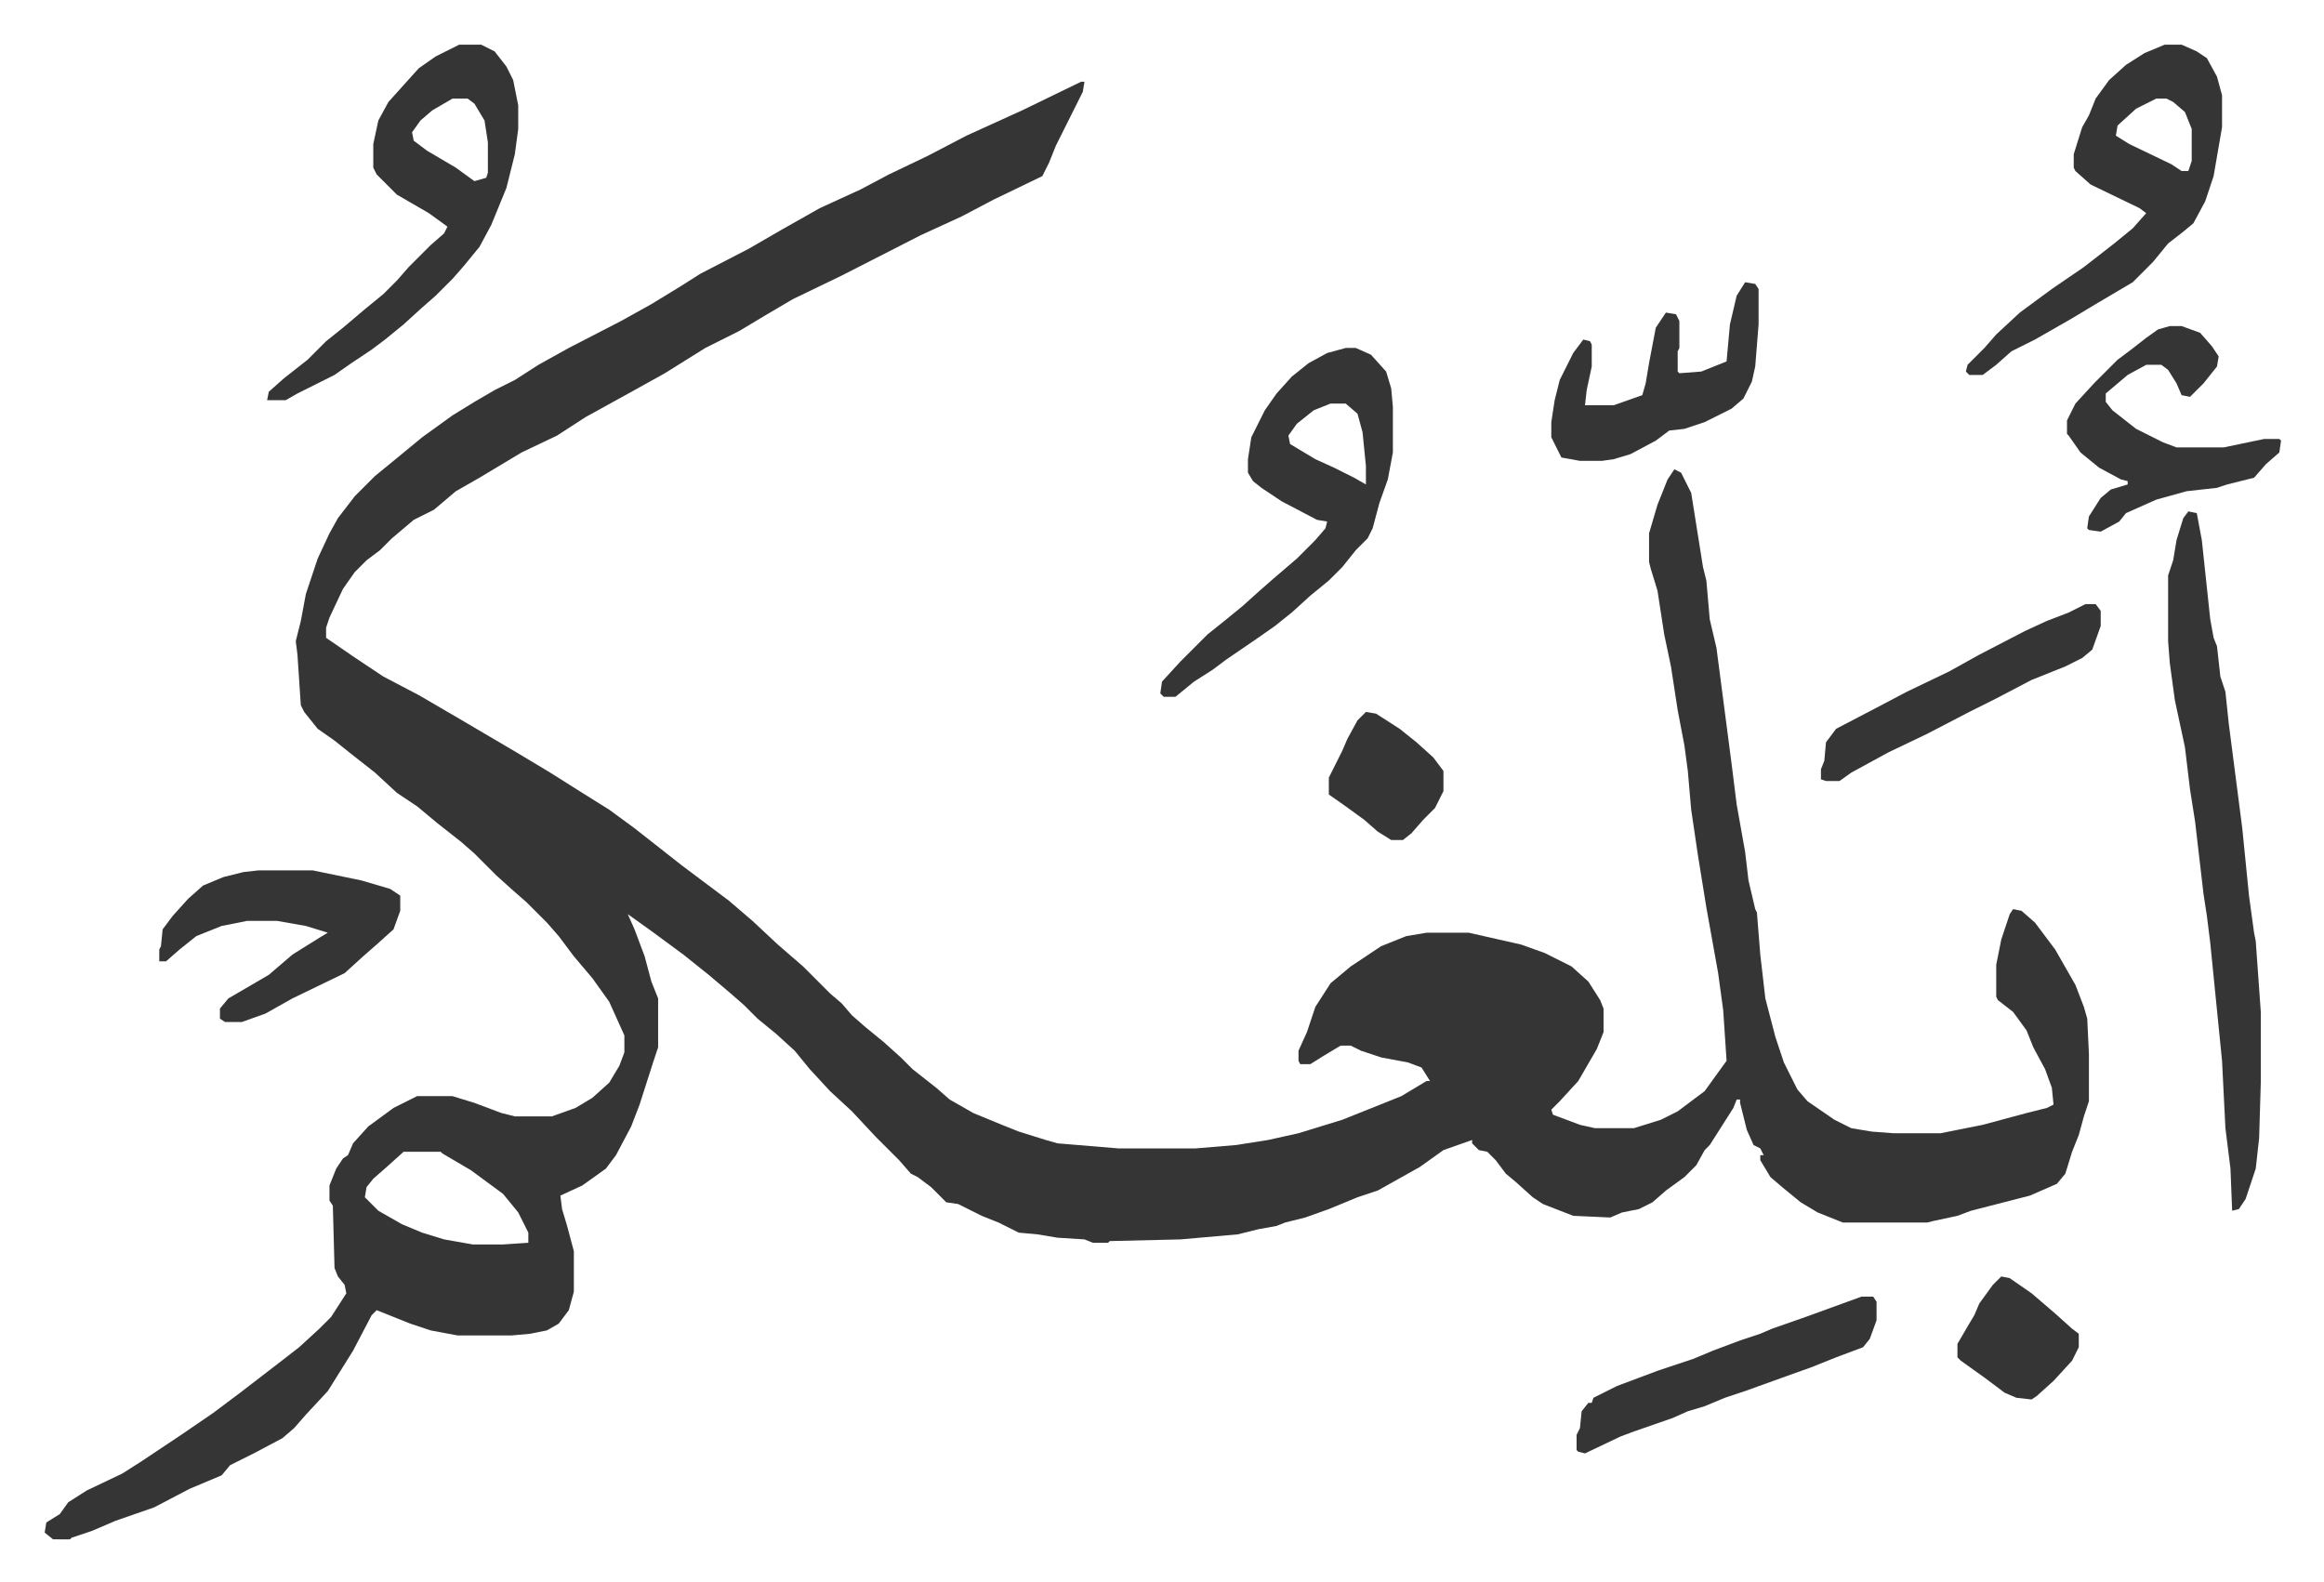<svg xmlns="http://www.w3.org/2000/svg" viewBox="-26.5 258.5 1379 939">
    <path fill="#353535" id="rule_normal" d="M615 307h2l-1 6-8 16-8 16-4 10-4 8-29 14-19 10-24 11-47 24-29 14-17 10-15 9-20 10-24 15-18 10-29 16-17 11-21 10-25 15-14 8-13 11-12 6-13 11-7 7-8 6-7 7-7 10-8 17-2 6v6l16 11 18 12 21 11 24 14 17 10 17 10 20 12 19 12 16 10 15 11 14 11 14 11 16 12 12 9 14 12 15 14 15 13 16 16 7 6 6 7 8 7 11 9 10 9 7 7 14 11 8 7 14 8 17 7 10 4 16 5 7 2 36 3h46l24-2 19-3 18-4 13-4 13-4 15-6 20-8 15-9h2l-5-8-8-3-16-3-12-4-6-3h-6l-10 6-8 5h-6l-1-2v-6l5-11 5-15 9-14 12-10 18-12 15-6 12-2h25l31 7 14 5 16 8 10 9 7 11 2 5v14l-4 10-11 19-11 12-5 5 1 3 16 6 9 2h23l16-5 10-5 16-12 13-18-2-30-3-22-7-39-5-31-4-27-2-23-2-15-4-21-4-26-4-19-4-26-4-13-1-4v-17l5-17 6-15 4-6 4 2 6 12 7 44 2 8 2 23 4 17 9 69 3 24 5 28 2 17 4 17 1 2 2 25 3 26 6 23 5 15 8 16 6 7 16 11 10 5 12 2 13 1h28l25-5 26-7 12-3 4-2-1-10-4-11-7-13-4-10-8-11-9-7-1-2v-19l3-15 5-15 2-3 5 1 8 7 6 8 6 8 12 21 5 13 2 7 1 21v28l-3 9-3 11-4 10-4 13-5 6-16 7-35 9-8 3-14 3-4 1h-50l-15-6-10-6-11-9-7-6-6-10v-3h2l-2-4-4-2-4-9-4-16v-2h-2l-2 5-14 22-3 3-5 9-7 7-11 8-8 7-8 4-10 2-7 3-22-1-18-7-6-4-10-9-6-5-6-8-5-5-5-1-4-4v-2l-17 6-14 10-25 14-12 4-17 7-14 5-12 3-5 2-11 2-12 3-34 3-42 1-1 1h-9l-5-2-16-1-12-2-11-1-12-6-10-4-14-7-7-1-9-9-8-6-4-2-7-8-9-9-5-5-14-15-13-12-12-13-9-11-11-10-11-9-8-8-8-7-13-11-15-12-19-14-14-10 4 9 6 16 4 15 4 10v29l-3 9-8 25-5 13-9 17-6 8-14 10-13 6 1 8 3 10 4 15v24l-3 11-6 8-7 4-10 2-11 1h-32l-16-3-12-4-20-8-3 3-11 21-15 24-13 14-7 8-7 6-17 9-14 7-5 6-19 8-21 11-23 8-14 6-12 4-1 1H5l-5-4 1-6 8-5 5-7 11-7 21-10 11-7 24-16 19-13 16-12 13-10 13-10 9-7 12-11 7-7 9-14-1-5-4-5-2-5-1-37-2-3v-9l4-10 4-6 3-2 3-7 9-10 15-11 14-7h21l13 4 16 6 8 2h22l14-5 10-6 10-9 6-10 3-8v-10l-9-20-10-14-11-13-9-12-7-8-12-12-8-7-10-9-13-13-8-7-14-11-12-10-12-8-13-12-14-11-10-8-10-7-8-10-2-4-2-30-1-8 3-12 3-16 7-21 7-15 5-9 10-13 12-12 11-9 17-14 18-13 13-8 12-7 12-6 14-9 18-10 31-16 18-10 18-11 11-7 29-15 19-11 23-13 24-11 17-9 23-11 23-12 33-15zM213 942l-10 9-8 7-4 5-1 6 8 8 14 8 12 5 13 4 17 3h18l15-1v-6l-6-12-9-11-19-14-17-10-1-1zm1059-380 5 1 3 16 5 47 2 11 2 5 2 18 3 9 2 19 8 62 4 40 3 22 1 5 3 42v42l-1 33-2 18-6 18-4 6-4 1-1-25-3-24-2-40-7-70-2-16-2-13-5-43-3-19-3-25-6-28-3-22-1-13v-39l3-9 2-12 4-13z"/>
    <path fill="#353535" id="rule_normal" d="M246 285h13l8 4 7 9 4 8 3 15v14l-2 15-5 20-9 22-7 13-9 11-7 8-10 10-8 7-11 10-11 9-8 6-12 8-10 7-8 4-14 7-7 4h-11l1-5 9-8 14-11 11-11 10-8 13-11 11-9 8-8 7-8 13-13 8-7 2-4-11-8-19-11-7-7-5-5-2-4v-14l3-14 6-11 9-10 9-10 10-7zm-4 32-12 7-7 6-5 7 1 5 8 6 17 10 11 8 7-2 1-3v-18l-2-13-6-10-4-3zm530 148h6l9 4 9 10 3 10 1 11v27l-3 16-5 14-4 15-3 6-7 7-8 10-8 8-11 9-11 10-10 8-10 7-19 13-8 6-11 7-11 9h-7l-2-2 1-7 11-12 16-16 10-8 11-9 10-9 8-7 14-12 11-11 6-7 1-4-6-1-21-11-12-8-5-4-3-5v-8l2-13 8-16 7-10 9-10 10-8 11-6zm-9 33-10 4-10 8-5 7 1 5 15 9 11 5 12 6 7 4v-11l-2-20-3-11-7-6zm495-213h10l9 4 6 4 6 11 3 11v19l-5 29-5 15-7 13-6 5-9 7-9 11-12 12-22 13-15 9-21 12-14 7-9 8-8 6h-8l-2-2 1-4 10-10 7-8 14-13 19-14 19-13 18-14 11-9 8-9-4-3-29-14-9-8-1-2v-8l5-16 4-7 4-10 8-11 10-9 11-7zm-5 32-12 6-11 10-1 6 8 5 25 12 6 4h4l2-6v-19l-4-10-7-6-4-2zM127 775h32l29 6 17 5 6 4v9l-4 11-10 9-8 7-11 10-31 15-16 9-14 5h-10l-3-2v-6l5-6 24-14 14-12 16-10 5-3-13-4-17-3h-18l-15 3-15 6-10 8-8 7h-4v-7l1-2 1-10 6-8 9-10 9-8 12-5 12-3zm1134-323h7l11 4 7 8 4 6-1 6-8 10-8 8-5-1-3-7-5-8-4-3h-9l-11 6-13 11v5l4 5 14 11 16 8 8 3h28l24-5h9l1 1-1 7-8 7-7 8-16 4-6 2-18 2-18 5-18 8-4 5-11 6-7-1-1-1 1-7 7-11 6-5 10-3v-2l-4-1-13-7-11-9-7-10-1-1v-8l5-10 11-12 9-9 5-5 8-6 9-7 7-5zm-252-26 6 1 2 3v21l-2 25-2 9-5 10-7 6-16 8-12 4-9 1-8 6-15 8-10 3-7 1h-13l-11-2-6-12v-9l2-13 3-12 8-16 6-8 4 1 1 2v13l-3 14-1 9h17l17-6 2-7 2-12 4-21 6-9 6 1 2 4v16l-1 2v12l1 1 13-1 15-6 2-22 4-17zm69 602h7l2 3v11l-4 11-4 5-16 6-15 6-14 5-25 9-12 4-12 5-10 3-9 4-23 8-8 3-21 10-4-1-1-1v-9l2-4 1-10 4-5h2l1-3 14-7 24-9 21-7 12-5 16-6 12-4 7-3 20-7 22-8zm133-411h6l3 4v9l-5 14-6 5-10 5-20 8-21 11-16 8-25 13-23 11-22 12-7 5h-8l-3-1v-6l2-5 1-11 6-8 23-12 19-10 25-12 18-10 27-14 13-6 13-5zm-427 64 6 1 14 9 10 8 10 9 6 8v12l-5 10-7 7-7 8-5 4h-7l-8-5-8-7-11-8-10-7v-10l8-16 3-7 6-11zm377 335 5 1 13 9 14 12 10 9 4 3v8l-4 8-11 12-10 9-3 2-9-1-7-3-12-9-14-10-2-2v-8l7-12 3-5 3-7 8-11z"/>
</svg>
